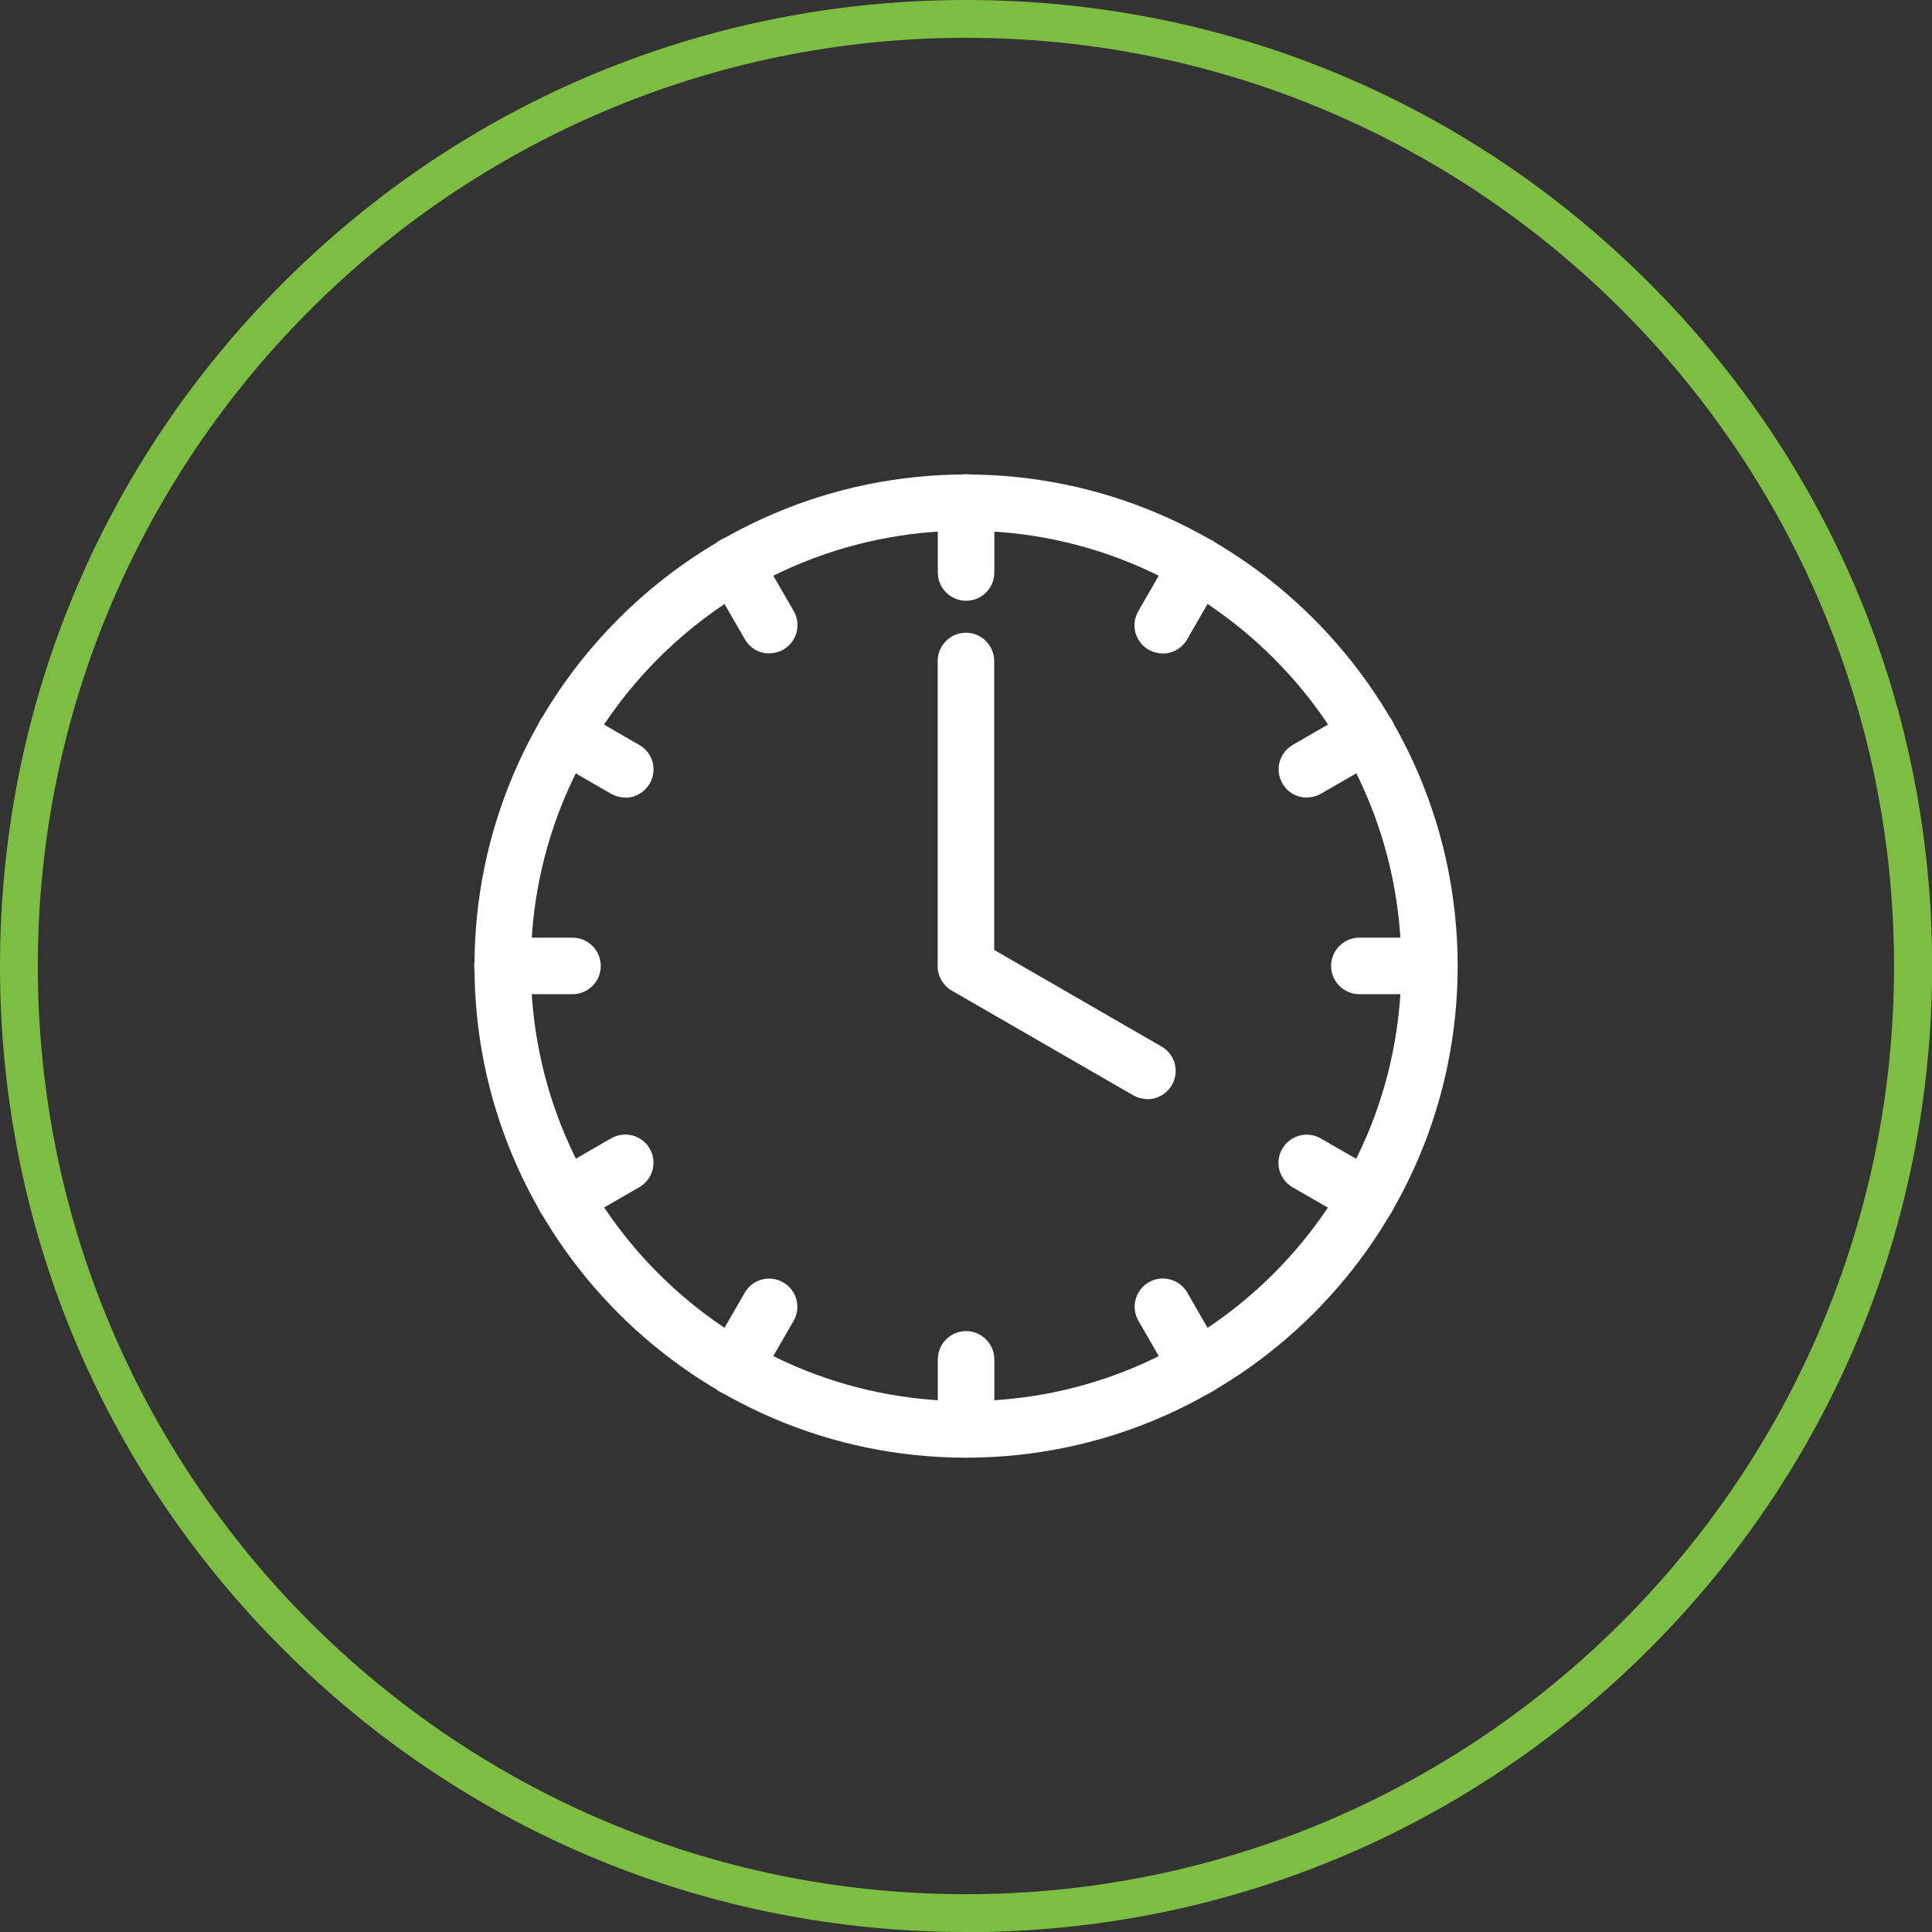 <svg xmlns="http://www.w3.org/2000/svg" id="Layer_2" data-name="Layer 2" viewBox="0 0 135.39 135.39"><rect x="0" y="0" width="135.39" height="135.39" fill="#333333" stroke="none"/><defs><style>      .cls-1 {        fill: #fff;      }      .cls-1, .cls-2 {        stroke-width: 0px;      }      .cls-2 {        fill: #7dbe42;      }    </style></defs><g id="INMARKET_PRECEPTIVITY" data-name="INMARKET PRECEPTIVITY"><g><path class="cls-2" d="M67.7,135.39c-18.08,0-35.08-7.04-47.87-19.83C7.04,102.78,0,85.78,0,67.7S7.04,32.61,19.83,19.83C32.61,7.04,49.61,0,67.7,0s35.08,7.04,47.87,19.83c12.79,12.79,19.83,29.79,19.83,47.87s-7.04,35.08-19.83,47.87c-12.79,12.79-29.79,19.83-47.87,19.83ZM67.7,2.65C31.83,2.65,2.65,31.83,2.65,67.7s29.18,65.04,65.04,65.04,65.04-29.18,65.04-65.04S103.56,2.65,67.7,2.65Z"></path><g><path class="cls-1" d="M67.7,102.15c-19,0-34.45-15.46-34.45-34.45s15.46-34.45,34.45-34.45,34.45,15.46,34.45,34.45-15.46,34.45-34.45,34.45ZM67.7,37.19c-16.82,0-30.5,13.68-30.5,30.5s13.68,30.5,30.5,30.5,30.5-13.68,30.5-30.5-13.68-30.5-30.5-30.5h0Z"></path><path class="cls-1" d="M80.41,77.02c-.34,0-.68-.09-.99-.26l-12.72-7.34c-.61-.35-.99-1.01-.99-1.71v-21.39c0-1.09.89-1.98,1.98-1.98s1.98.89,1.98,1.98v20.25l11.73,6.77c.95.55,1.27,1.76.72,2.7-.37.63-1.03.99-1.71.99h0Z"></path><path class="cls-1" d="M67.7,42.1c-1.09,0-1.98-.89-1.98-1.98v-4.91c0-1.09.88-1.98,1.98-1.98s1.98.89,1.98,1.98v4.91c0,1.09-.88,1.98-1.98,1.98Z"></path><path class="cls-1" d="M53.91,45.79c-.68,0-1.35-.35-1.71-.99l-2.45-4.25c-.55-.95-.22-2.15.72-2.7.95-.55,2.16-.22,2.7.72l2.45,4.25c.55.95.22,2.15-.72,2.7-.31.18-.65.26-.99.26h0Z"></path><path class="cls-1" d="M43.82,55.89c-.34,0-.68-.09-.99-.26l-4.25-2.45c-.95-.55-1.27-1.76-.72-2.7.55-.95,1.75-1.27,2.7-.72l4.25,2.45c.95.55,1.27,1.76.72,2.7-.37.63-1.03.99-1.71.99h0Z"></path><path class="cls-1" d="M40.12,69.67h-4.91c-1.09,0-1.98-.89-1.98-1.98s.89-1.98,1.98-1.98h4.91c1.09,0,1.98.89,1.98,1.98,0,1.09-.88,1.98-1.98,1.98Z"></path><path class="cls-1" d="M39.57,85.91c-.68,0-1.35-.35-1.71-.99-.55-.95-.22-2.15.72-2.7l4.25-2.45c.95-.54,2.15-.22,2.7.72s.22,2.15-.72,2.7l-4.25,2.45c-.31.18-.65.26-.99.26h0Z"></path><path class="cls-1" d="M51.45,97.8c-.34,0-.68-.09-.99-.26-.95-.55-1.27-1.76-.72-2.7l2.45-4.25c.55-.95,1.75-1.27,2.7-.72.95.55,1.27,1.76.72,2.7l-2.45,4.25c-.37.63-1.03.99-1.71.99h0Z"></path><path class="cls-1" d="M67.7,102.15c-1.09,0-1.98-.89-1.98-1.98v-4.91c0-1.09.89-1.98,1.98-1.98s1.98.89,1.98,1.98v4.91c0,1.09-.88,1.98-1.98,1.98Z"></path><path class="cls-1" d="M83.94,97.8c-.68,0-1.35-.35-1.71-.99l-2.45-4.25c-.55-.95-.22-2.15.72-2.7.94-.55,2.15-.22,2.7.72l2.45,4.25c.55.95.22,2.15-.72,2.7-.31.18-.65.26-.99.26h0Z"></path><path class="cls-1" d="M95.82,85.91c-.34,0-.68-.09-.99-.26l-4.25-2.45c-.95-.55-1.27-1.76-.72-2.7s1.75-1.27,2.7-.72l4.25,2.45c.95.55,1.27,1.76.72,2.7-.37.63-1.03.99-1.71.99h0Z"></path><path class="cls-1" d="M100.17,69.67h-4.91c-1.09,0-1.98-.89-1.98-1.98s.89-1.98,1.98-1.98h4.91c1.09,0,1.98.88,1.98,1.98s-.89,1.98-1.98,1.98Z"></path><path class="cls-1" d="M91.58,55.89c-.68,0-1.35-.35-1.71-.99-.55-.95-.22-2.15.72-2.7l4.25-2.45c.95-.54,2.15-.22,2.7.72.55.95.22,2.15-.72,2.7l-4.25,2.45c-.31.18-.65.26-.99.26h0Z"></path><path class="cls-1" d="M81.48,45.79c-.34,0-.68-.09-.99-.26-.95-.55-1.27-1.76-.72-2.7l2.45-4.25c.55-.95,1.75-1.27,2.7-.72.95.55,1.27,1.76.72,2.7l-2.45,4.25c-.37.63-1.03.99-1.71.99h0Z"></path></g></g></g></svg>